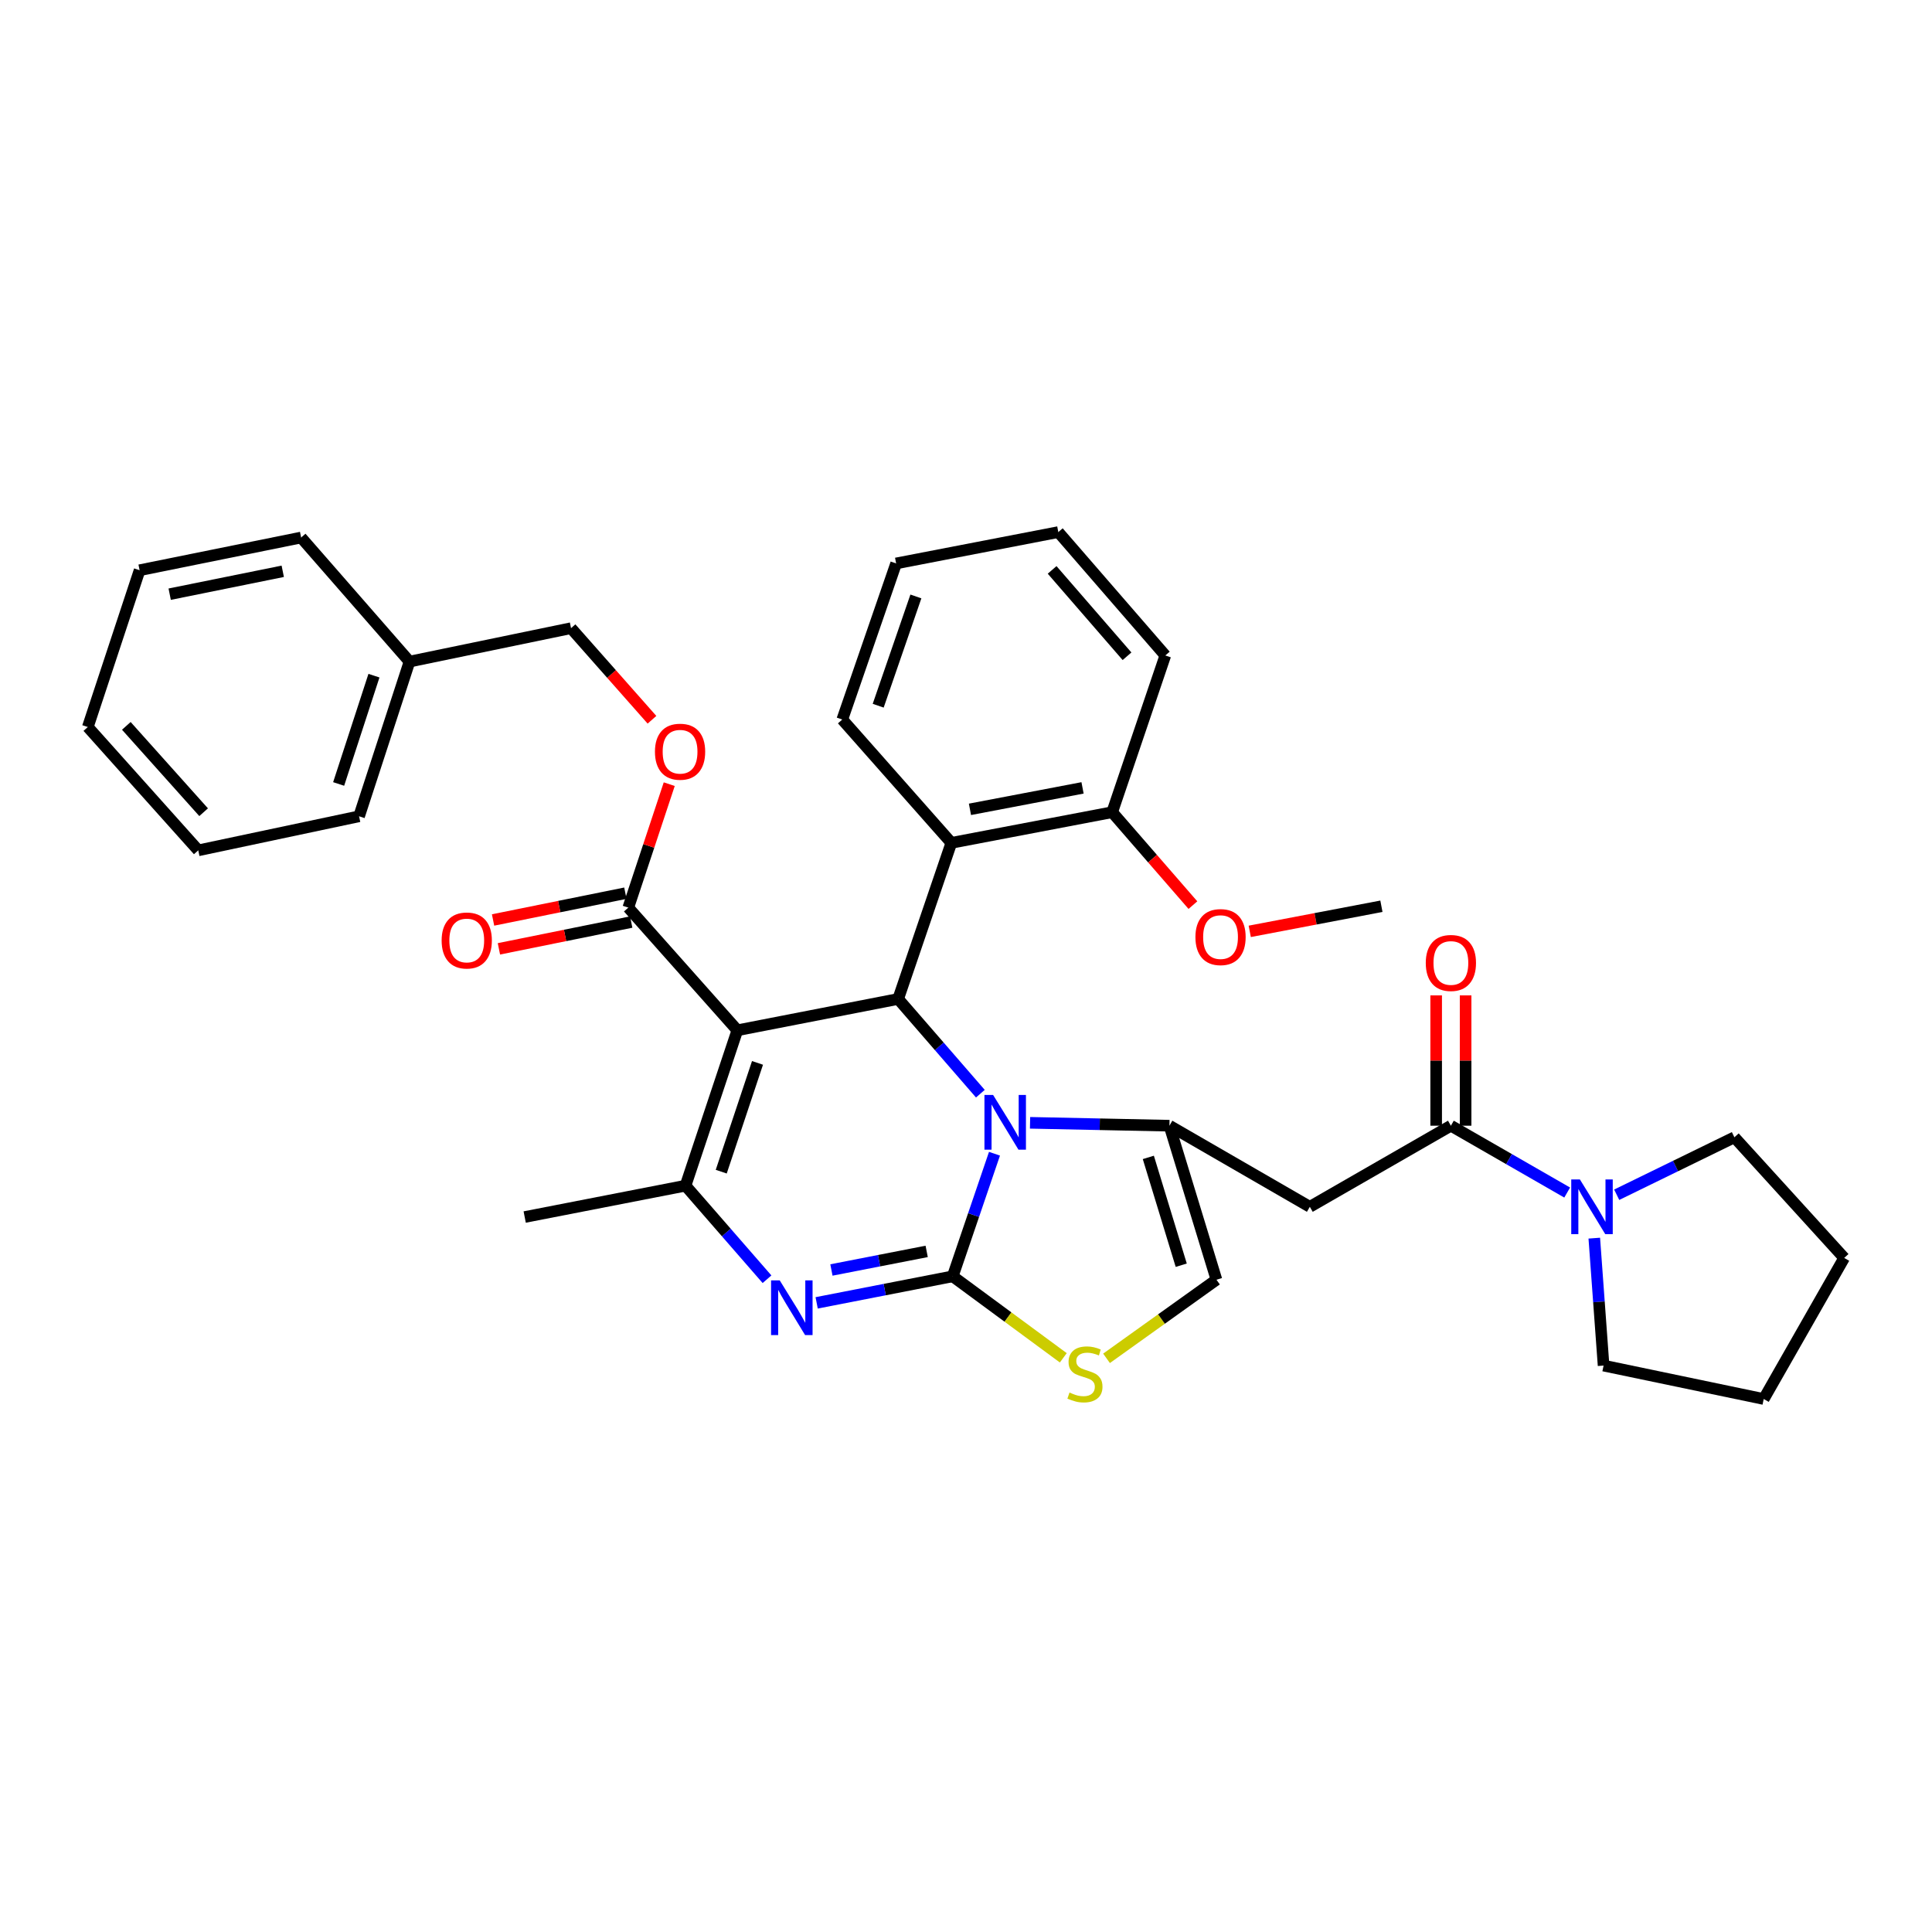 <?xml version='1.0' encoding='iso-8859-1'?>
<svg version='1.1' baseProfile='full'
              xmlns='http://www.w3.org/2000/svg'
                      xmlns:rdkit='http://www.rdkit.org/xml'
                      xmlns:xlink='http://www.w3.org/1999/xlink'
                  xml:space='preserve'
width='1000px' height='1000px' viewBox='0 0 1000 1000'>
<!-- END OF HEADER -->
<rect style='opacity:1.0;fill:#FFFFFF;stroke:none' width='1000' height='1000' x='0' y='0'> </rect>
<path class='bond-0' d='M 493.125,660.62 L 503.935,628.894' style='fill:none;fill-rule:evenodd;stroke:#000000;stroke-width:6px;stroke-linecap:butt;stroke-linejoin:miter;stroke-opacity:1' />
<path class='bond-0' d='M 503.935,628.894 L 514.745,597.167' style='fill:none;fill-rule:evenodd;stroke:#0000FF;stroke-width:6px;stroke-linecap:butt;stroke-linejoin:miter;stroke-opacity:1' />
<path class='bond-2' d='M 493.125,660.62 L 457.914,667.49' style='fill:none;fill-rule:evenodd;stroke:#000000;stroke-width:6px;stroke-linecap:butt;stroke-linejoin:miter;stroke-opacity:1' />
<path class='bond-2' d='M 457.914,667.49 L 422.702,674.36' style='fill:none;fill-rule:evenodd;stroke:#0000FF;stroke-width:6px;stroke-linecap:butt;stroke-linejoin:miter;stroke-opacity:1' />
<path class='bond-2' d='M 479.643,647.722 L 454.995,652.531' style='fill:none;fill-rule:evenodd;stroke:#000000;stroke-width:6px;stroke-linecap:butt;stroke-linejoin:miter;stroke-opacity:1' />
<path class='bond-2' d='M 454.995,652.531 L 430.347,657.34' style='fill:none;fill-rule:evenodd;stroke:#0000FF;stroke-width:6px;stroke-linecap:butt;stroke-linejoin:miter;stroke-opacity:1' />
<path class='bond-6' d='M 493.125,660.62 L 521.742,681.711' style='fill:none;fill-rule:evenodd;stroke:#000000;stroke-width:6px;stroke-linecap:butt;stroke-linejoin:miter;stroke-opacity:1' />
<path class='bond-6' d='M 521.742,681.711 L 550.36,702.801' style='fill:none;fill-rule:evenodd;stroke:#CCCC00;stroke-width:6px;stroke-linecap:butt;stroke-linejoin:miter;stroke-opacity:1' />
<path class='bond-3' d='M 507.434,566.09 L 486.16,541.574' style='fill:none;fill-rule:evenodd;stroke:#0000FF;stroke-width:6px;stroke-linecap:butt;stroke-linejoin:miter;stroke-opacity:1' />
<path class='bond-3' d='M 486.16,541.574 L 464.886,517.059' style='fill:none;fill-rule:evenodd;stroke:#000000;stroke-width:6px;stroke-linecap:butt;stroke-linejoin:miter;stroke-opacity:1' />
<path class='bond-4' d='M 533.153,581.168 L 569.226,581.916' style='fill:none;fill-rule:evenodd;stroke:#0000FF;stroke-width:6px;stroke-linecap:butt;stroke-linejoin:miter;stroke-opacity:1' />
<path class='bond-4' d='M 569.226,581.916 L 605.298,582.663' style='fill:none;fill-rule:evenodd;stroke:#000000;stroke-width:6px;stroke-linecap:butt;stroke-linejoin:miter;stroke-opacity:1' />
<path class='bond-1' d='M 381.645,533.274 L 464.886,517.059' style='fill:none;fill-rule:evenodd;stroke:#000000;stroke-width:6px;stroke-linecap:butt;stroke-linejoin:miter;stroke-opacity:1' />
<path class='bond-10' d='M 381.645,533.274 L 325.203,469.786' style='fill:none;fill-rule:evenodd;stroke:#000000;stroke-width:6px;stroke-linecap:butt;stroke-linejoin:miter;stroke-opacity:1' />
<path class='bond-36' d='M 381.645,533.274 L 354.83,613.704' style='fill:none;fill-rule:evenodd;stroke:#000000;stroke-width:6px;stroke-linecap:butt;stroke-linejoin:miter;stroke-opacity:1' />
<path class='bond-36' d='M 392.081,550.159 L 373.311,606.46' style='fill:none;fill-rule:evenodd;stroke:#000000;stroke-width:6px;stroke-linecap:butt;stroke-linejoin:miter;stroke-opacity:1' />
<path class='bond-5' d='M 397.007,662.133 L 375.918,637.918' style='fill:none;fill-rule:evenodd;stroke:#0000FF;stroke-width:6px;stroke-linecap:butt;stroke-linejoin:miter;stroke-opacity:1' />
<path class='bond-5' d='M 375.918,637.918 L 354.83,613.704' style='fill:none;fill-rule:evenodd;stroke:#000000;stroke-width:6px;stroke-linecap:butt;stroke-linejoin:miter;stroke-opacity:1' />
<path class='bond-9' d='M 464.886,517.059 L 492.413,436.265' style='fill:none;fill-rule:evenodd;stroke:#000000;stroke-width:6px;stroke-linecap:butt;stroke-linejoin:miter;stroke-opacity:1' />
<path class='bond-7' d='M 605.298,582.663 L 677.964,624.643' style='fill:none;fill-rule:evenodd;stroke:#000000;stroke-width:6px;stroke-linecap:butt;stroke-linejoin:miter;stroke-opacity:1' />
<path class='bond-35' d='M 605.298,582.663 L 629.633,662.382' style='fill:none;fill-rule:evenodd;stroke:#000000;stroke-width:6px;stroke-linecap:butt;stroke-linejoin:miter;stroke-opacity:1' />
<path class='bond-35' d='M 594.372,599.07 L 611.406,654.874' style='fill:none;fill-rule:evenodd;stroke:#000000;stroke-width:6px;stroke-linecap:butt;stroke-linejoin:miter;stroke-opacity:1' />
<path class='bond-17' d='M 354.83,613.704 L 271.58,629.935' style='fill:none;fill-rule:evenodd;stroke:#000000;stroke-width:6px;stroke-linecap:butt;stroke-linejoin:miter;stroke-opacity:1' />
<path class='bond-11' d='M 572.737,703.07 L 601.185,682.726' style='fill:none;fill-rule:evenodd;stroke:#CCCC00;stroke-width:6px;stroke-linecap:butt;stroke-linejoin:miter;stroke-opacity:1' />
<path class='bond-11' d='M 601.185,682.726 L 629.633,662.382' style='fill:none;fill-rule:evenodd;stroke:#000000;stroke-width:6px;stroke-linecap:butt;stroke-linejoin:miter;stroke-opacity:1' />
<path class='bond-8' d='M 677.964,624.643 L 750.977,582.663' style='fill:none;fill-rule:evenodd;stroke:#000000;stroke-width:6px;stroke-linecap:butt;stroke-linejoin:miter;stroke-opacity:1' />
<path class='bond-12' d='M 750.977,582.663 L 781.073,599.961' style='fill:none;fill-rule:evenodd;stroke:#000000;stroke-width:6px;stroke-linecap:butt;stroke-linejoin:miter;stroke-opacity:1' />
<path class='bond-12' d='M 781.073,599.961 L 811.169,617.26' style='fill:none;fill-rule:evenodd;stroke:#0000FF;stroke-width:6px;stroke-linecap:butt;stroke-linejoin:miter;stroke-opacity:1' />
<path class='bond-15' d='M 758.597,582.663 L 758.597,548.939' style='fill:none;fill-rule:evenodd;stroke:#000000;stroke-width:6px;stroke-linecap:butt;stroke-linejoin:miter;stroke-opacity:1' />
<path class='bond-15' d='M 758.597,548.939 L 758.597,515.214' style='fill:none;fill-rule:evenodd;stroke:#FF0000;stroke-width:6px;stroke-linecap:butt;stroke-linejoin:miter;stroke-opacity:1' />
<path class='bond-15' d='M 743.356,582.663 L 743.356,548.939' style='fill:none;fill-rule:evenodd;stroke:#000000;stroke-width:6px;stroke-linecap:butt;stroke-linejoin:miter;stroke-opacity:1' />
<path class='bond-15' d='M 743.356,548.939 L 743.356,515.214' style='fill:none;fill-rule:evenodd;stroke:#FF0000;stroke-width:6px;stroke-linecap:butt;stroke-linejoin:miter;stroke-opacity:1' />
<path class='bond-14' d='M 492.413,436.265 L 575.663,420.397' style='fill:none;fill-rule:evenodd;stroke:#000000;stroke-width:6px;stroke-linecap:butt;stroke-linejoin:miter;stroke-opacity:1' />
<path class='bond-14' d='M 502.047,418.913 L 560.322,407.806' style='fill:none;fill-rule:evenodd;stroke:#000000;stroke-width:6px;stroke-linecap:butt;stroke-linejoin:miter;stroke-opacity:1' />
<path class='bond-20' d='M 492.413,436.265 L 435.962,372.422' style='fill:none;fill-rule:evenodd;stroke:#000000;stroke-width:6px;stroke-linecap:butt;stroke-linejoin:miter;stroke-opacity:1' />
<path class='bond-13' d='M 325.203,469.786 L 335.801,437.838' style='fill:none;fill-rule:evenodd;stroke:#000000;stroke-width:6px;stroke-linecap:butt;stroke-linejoin:miter;stroke-opacity:1' />
<path class='bond-13' d='M 335.801,437.838 L 346.399,405.889' style='fill:none;fill-rule:evenodd;stroke:#FF0000;stroke-width:6px;stroke-linecap:butt;stroke-linejoin:miter;stroke-opacity:1' />
<path class='bond-16' d='M 323.691,462.317 L 289.45,469.249' style='fill:none;fill-rule:evenodd;stroke:#000000;stroke-width:6px;stroke-linecap:butt;stroke-linejoin:miter;stroke-opacity:1' />
<path class='bond-16' d='M 289.45,469.249 L 255.21,476.18' style='fill:none;fill-rule:evenodd;stroke:#FF0000;stroke-width:6px;stroke-linecap:butt;stroke-linejoin:miter;stroke-opacity:1' />
<path class='bond-16' d='M 326.715,477.255 L 292.474,484.187' style='fill:none;fill-rule:evenodd;stroke:#000000;stroke-width:6px;stroke-linecap:butt;stroke-linejoin:miter;stroke-opacity:1' />
<path class='bond-16' d='M 292.474,484.187 L 258.234,491.118' style='fill:none;fill-rule:evenodd;stroke:#FF0000;stroke-width:6px;stroke-linecap:butt;stroke-linejoin:miter;stroke-opacity:1' />
<path class='bond-22' d='M 836.805,618.399 L 867.264,603.528' style='fill:none;fill-rule:evenodd;stroke:#0000FF;stroke-width:6px;stroke-linecap:butt;stroke-linejoin:miter;stroke-opacity:1' />
<path class='bond-22' d='M 867.264,603.528 L 897.722,588.658' style='fill:none;fill-rule:evenodd;stroke:#000000;stroke-width:6px;stroke-linecap:butt;stroke-linejoin:miter;stroke-opacity:1' />
<path class='bond-23' d='M 825.198,640.863 L 827.604,673.845' style='fill:none;fill-rule:evenodd;stroke:#0000FF;stroke-width:6px;stroke-linecap:butt;stroke-linejoin:miter;stroke-opacity:1' />
<path class='bond-23' d='M 827.604,673.845 L 830.01,706.826' style='fill:none;fill-rule:evenodd;stroke:#000000;stroke-width:6px;stroke-linecap:butt;stroke-linejoin:miter;stroke-opacity:1' />
<path class='bond-18' d='M 337.464,372.55 L 316.516,348.846' style='fill:none;fill-rule:evenodd;stroke:#FF0000;stroke-width:6px;stroke-linecap:butt;stroke-linejoin:miter;stroke-opacity:1' />
<path class='bond-18' d='M 316.516,348.846 L 295.568,325.141' style='fill:none;fill-rule:evenodd;stroke:#000000;stroke-width:6px;stroke-linecap:butt;stroke-linejoin:miter;stroke-opacity:1' />
<path class='bond-19' d='M 575.663,420.397 L 596.557,444.445' style='fill:none;fill-rule:evenodd;stroke:#000000;stroke-width:6px;stroke-linecap:butt;stroke-linejoin:miter;stroke-opacity:1' />
<path class='bond-19' d='M 596.557,444.445 L 617.451,468.493' style='fill:none;fill-rule:evenodd;stroke:#FF0000;stroke-width:6px;stroke-linecap:butt;stroke-linejoin:miter;stroke-opacity:1' />
<path class='bond-24' d='M 575.663,420.397 L 603.165,339.273' style='fill:none;fill-rule:evenodd;stroke:#000000;stroke-width:6px;stroke-linecap:butt;stroke-linejoin:miter;stroke-opacity:1' />
<path class='bond-21' d='M 295.568,325.141 L 211.962,342.44' style='fill:none;fill-rule:evenodd;stroke:#000000;stroke-width:6px;stroke-linecap:butt;stroke-linejoin:miter;stroke-opacity:1' />
<path class='bond-25' d='M 646.869,482.068 L 680.943,475.572' style='fill:none;fill-rule:evenodd;stroke:#FF0000;stroke-width:6px;stroke-linecap:butt;stroke-linejoin:miter;stroke-opacity:1' />
<path class='bond-25' d='M 680.943,475.572 L 715.016,469.075' style='fill:none;fill-rule:evenodd;stroke:#000000;stroke-width:6px;stroke-linecap:butt;stroke-linejoin:miter;stroke-opacity:1' />
<path class='bond-28' d='M 435.962,372.422 L 463.837,291.628' style='fill:none;fill-rule:evenodd;stroke:#000000;stroke-width:6px;stroke-linecap:butt;stroke-linejoin:miter;stroke-opacity:1' />
<path class='bond-28' d='M 454.551,365.273 L 474.063,308.718' style='fill:none;fill-rule:evenodd;stroke:#000000;stroke-width:6px;stroke-linecap:butt;stroke-linejoin:miter;stroke-opacity:1' />
<path class='bond-26' d='M 211.962,342.44 L 185.858,422.514' style='fill:none;fill-rule:evenodd;stroke:#000000;stroke-width:6px;stroke-linecap:butt;stroke-linejoin:miter;stroke-opacity:1' />
<path class='bond-26' d='M 193.556,349.727 L 175.283,405.779' style='fill:none;fill-rule:evenodd;stroke:#000000;stroke-width:6px;stroke-linecap:butt;stroke-linejoin:miter;stroke-opacity:1' />
<path class='bond-27' d='M 211.962,342.44 L 155.867,278.224' style='fill:none;fill-rule:evenodd;stroke:#000000;stroke-width:6px;stroke-linecap:butt;stroke-linejoin:miter;stroke-opacity:1' />
<path class='bond-29' d='M 897.722,588.658 L 954.545,651.103' style='fill:none;fill-rule:evenodd;stroke:#000000;stroke-width:6px;stroke-linecap:butt;stroke-linejoin:miter;stroke-opacity:1' />
<path class='bond-30' d='M 830.01,706.826 L 912.895,724.125' style='fill:none;fill-rule:evenodd;stroke:#000000;stroke-width:6px;stroke-linecap:butt;stroke-linejoin:miter;stroke-opacity:1' />
<path class='bond-37' d='M 603.165,339.273 L 547.78,275.413' style='fill:none;fill-rule:evenodd;stroke:#000000;stroke-width:6px;stroke-linecap:butt;stroke-linejoin:miter;stroke-opacity:1' />
<path class='bond-37' d='M 583.343,339.68 L 544.574,294.978' style='fill:none;fill-rule:evenodd;stroke:#000000;stroke-width:6px;stroke-linecap:butt;stroke-linejoin:miter;stroke-opacity:1' />
<path class='bond-33' d='M 185.858,422.514 L 102.617,440.143' style='fill:none;fill-rule:evenodd;stroke:#000000;stroke-width:6px;stroke-linecap:butt;stroke-linejoin:miter;stroke-opacity:1' />
<path class='bond-32' d='M 155.867,278.224 L 72.262,295.15' style='fill:none;fill-rule:evenodd;stroke:#000000;stroke-width:6px;stroke-linecap:butt;stroke-linejoin:miter;stroke-opacity:1' />
<path class='bond-32' d='M 146.35,295.701 L 87.827,307.549' style='fill:none;fill-rule:evenodd;stroke:#000000;stroke-width:6px;stroke-linecap:butt;stroke-linejoin:miter;stroke-opacity:1' />
<path class='bond-31' d='M 463.837,291.628 L 547.78,275.413' style='fill:none;fill-rule:evenodd;stroke:#000000;stroke-width:6px;stroke-linecap:butt;stroke-linejoin:miter;stroke-opacity:1' />
<path class='bond-38' d='M 954.545,651.103 L 912.895,724.125' style='fill:none;fill-rule:evenodd;stroke:#000000;stroke-width:6px;stroke-linecap:butt;stroke-linejoin:miter;stroke-opacity:1' />
<path class='bond-39' d='M 72.262,295.15 L 45.455,376.3' style='fill:none;fill-rule:evenodd;stroke:#000000;stroke-width:6px;stroke-linecap:butt;stroke-linejoin:miter;stroke-opacity:1' />
<path class='bond-34' d='M 102.617,440.143 L 45.455,376.3' style='fill:none;fill-rule:evenodd;stroke:#000000;stroke-width:6px;stroke-linecap:butt;stroke-linejoin:miter;stroke-opacity:1' />
<path class='bond-34' d='M 105.397,420.4 L 65.384,375.71' style='fill:none;fill-rule:evenodd;stroke:#000000;stroke-width:6px;stroke-linecap:butt;stroke-linejoin:miter;stroke-opacity:1' />
<path  class='atom-1' d='M 514.027 566.742
L 523.307 581.742
Q 524.227 583.222, 525.707 585.902
Q 527.187 588.582, 527.267 588.742
L 527.267 566.742
L 531.027 566.742
L 531.027 595.062
L 527.147 595.062
L 517.187 578.662
Q 516.027 576.742, 514.787 574.542
Q 513.587 572.342, 513.227 571.662
L 513.227 595.062
L 509.547 595.062
L 509.547 566.742
L 514.027 566.742
' fill='#0000FF'/>
<path  class='atom-3' d='M 403.581 662.709
L 412.861 677.709
Q 413.781 679.189, 415.261 681.869
Q 416.741 684.549, 416.821 684.709
L 416.821 662.709
L 420.581 662.709
L 420.581 691.029
L 416.701 691.029
L 406.741 674.629
Q 405.581 672.709, 404.341 670.509
Q 403.141 668.309, 402.781 667.629
L 402.781 691.029
L 399.101 691.029
L 399.101 662.709
L 403.581 662.709
' fill='#0000FF'/>
<path  class='atom-7' d='M 553.565 720.78
Q 553.885 720.9, 555.205 721.46
Q 556.525 722.02, 557.965 722.38
Q 559.445 722.7, 560.885 722.7
Q 563.565 722.7, 565.125 721.42
Q 566.685 720.1, 566.685 717.82
Q 566.685 716.26, 565.885 715.3
Q 565.125 714.34, 563.925 713.82
Q 562.725 713.3, 560.725 712.7
Q 558.205 711.94, 556.685 711.22
Q 555.205 710.5, 554.125 708.98
Q 553.085 707.46, 553.085 704.9
Q 553.085 701.34, 555.485 699.14
Q 557.925 696.94, 562.725 696.94
Q 566.005 696.94, 569.725 698.5
L 568.805 701.58
Q 565.405 700.18, 562.845 700.18
Q 560.085 700.18, 558.565 701.34
Q 557.045 702.46, 557.085 704.42
Q 557.085 705.94, 557.845 706.86
Q 558.645 707.78, 559.765 708.3
Q 560.925 708.82, 562.845 709.42
Q 565.405 710.22, 566.925 711.02
Q 568.445 711.82, 569.525 713.46
Q 570.645 715.06, 570.645 717.82
Q 570.645 721.74, 568.005 723.86
Q 565.405 725.94, 561.045 725.94
Q 558.525 725.94, 556.605 725.38
Q 554.725 724.86, 552.485 723.94
L 553.565 720.78
' fill='#CCCC00'/>
<path  class='atom-13' d='M 817.755 610.483
L 827.035 625.483
Q 827.955 626.963, 829.435 629.643
Q 830.915 632.323, 830.995 632.483
L 830.995 610.483
L 834.755 610.483
L 834.755 638.803
L 830.875 638.803
L 820.915 622.403
Q 819.755 620.483, 818.515 618.283
Q 817.315 616.083, 816.955 615.403
L 816.955 638.803
L 813.275 638.803
L 813.275 610.483
L 817.755 610.483
' fill='#0000FF'/>
<path  class='atom-14' d='M 339.002 389.081
Q 339.002 382.281, 342.362 378.481
Q 345.722 374.681, 352.002 374.681
Q 358.282 374.681, 361.642 378.481
Q 365.002 382.281, 365.002 389.081
Q 365.002 395.961, 361.602 399.881
Q 358.202 403.761, 352.002 403.761
Q 345.762 403.761, 342.362 399.881
Q 339.002 396.001, 339.002 389.081
M 352.002 400.561
Q 356.322 400.561, 358.642 397.681
Q 361.002 394.761, 361.002 389.081
Q 361.002 383.521, 358.642 380.721
Q 356.322 377.881, 352.002 377.881
Q 347.682 377.881, 345.322 380.681
Q 343.002 383.481, 343.002 389.081
Q 343.002 394.801, 345.322 397.681
Q 347.682 400.561, 352.002 400.561
' fill='#FF0000'/>
<path  class='atom-16' d='M 737.977 498.426
Q 737.977 491.626, 741.337 487.826
Q 744.697 484.026, 750.977 484.026
Q 757.257 484.026, 760.617 487.826
Q 763.977 491.626, 763.977 498.426
Q 763.977 505.306, 760.577 509.226
Q 757.177 513.106, 750.977 513.106
Q 744.737 513.106, 741.337 509.226
Q 737.977 505.346, 737.977 498.426
M 750.977 509.906
Q 755.297 509.906, 757.617 507.026
Q 759.977 504.106, 759.977 498.426
Q 759.977 492.866, 757.617 490.066
Q 755.297 487.226, 750.977 487.226
Q 746.657 487.226, 744.297 490.026
Q 741.977 492.826, 741.977 498.426
Q 741.977 504.146, 744.297 507.026
Q 746.657 509.906, 750.977 509.906
' fill='#FF0000'/>
<path  class='atom-17' d='M 228.589 486.792
Q 228.589 479.992, 231.949 476.192
Q 235.309 472.392, 241.589 472.392
Q 247.869 472.392, 251.229 476.192
Q 254.589 479.992, 254.589 486.792
Q 254.589 493.672, 251.189 497.592
Q 247.789 501.472, 241.589 501.472
Q 235.349 501.472, 231.949 497.592
Q 228.589 493.712, 228.589 486.792
M 241.589 498.272
Q 245.909 498.272, 248.229 495.392
Q 250.589 492.472, 250.589 486.792
Q 250.589 481.232, 248.229 478.432
Q 245.909 475.592, 241.589 475.592
Q 237.269 475.592, 234.909 478.392
Q 232.589 481.192, 232.589 486.792
Q 232.589 492.512, 234.909 495.392
Q 237.269 498.272, 241.589 498.272
' fill='#FF0000'/>
<path  class='atom-20' d='M 618.75 485.031
Q 618.75 478.231, 622.11 474.431
Q 625.47 470.631, 631.75 470.631
Q 638.03 470.631, 641.39 474.431
Q 644.75 478.231, 644.75 485.031
Q 644.75 491.911, 641.35 495.831
Q 637.95 499.711, 631.75 499.711
Q 625.51 499.711, 622.11 495.831
Q 618.75 491.951, 618.75 485.031
M 631.75 496.511
Q 636.07 496.511, 638.39 493.631
Q 640.75 490.711, 640.75 485.031
Q 640.75 479.471, 638.39 476.671
Q 636.07 473.831, 631.75 473.831
Q 627.43 473.831, 625.07 476.631
Q 622.75 479.431, 622.75 485.031
Q 622.75 490.751, 625.07 493.631
Q 627.43 496.511, 631.75 496.511
' fill='#FF0000'/>
</svg>
